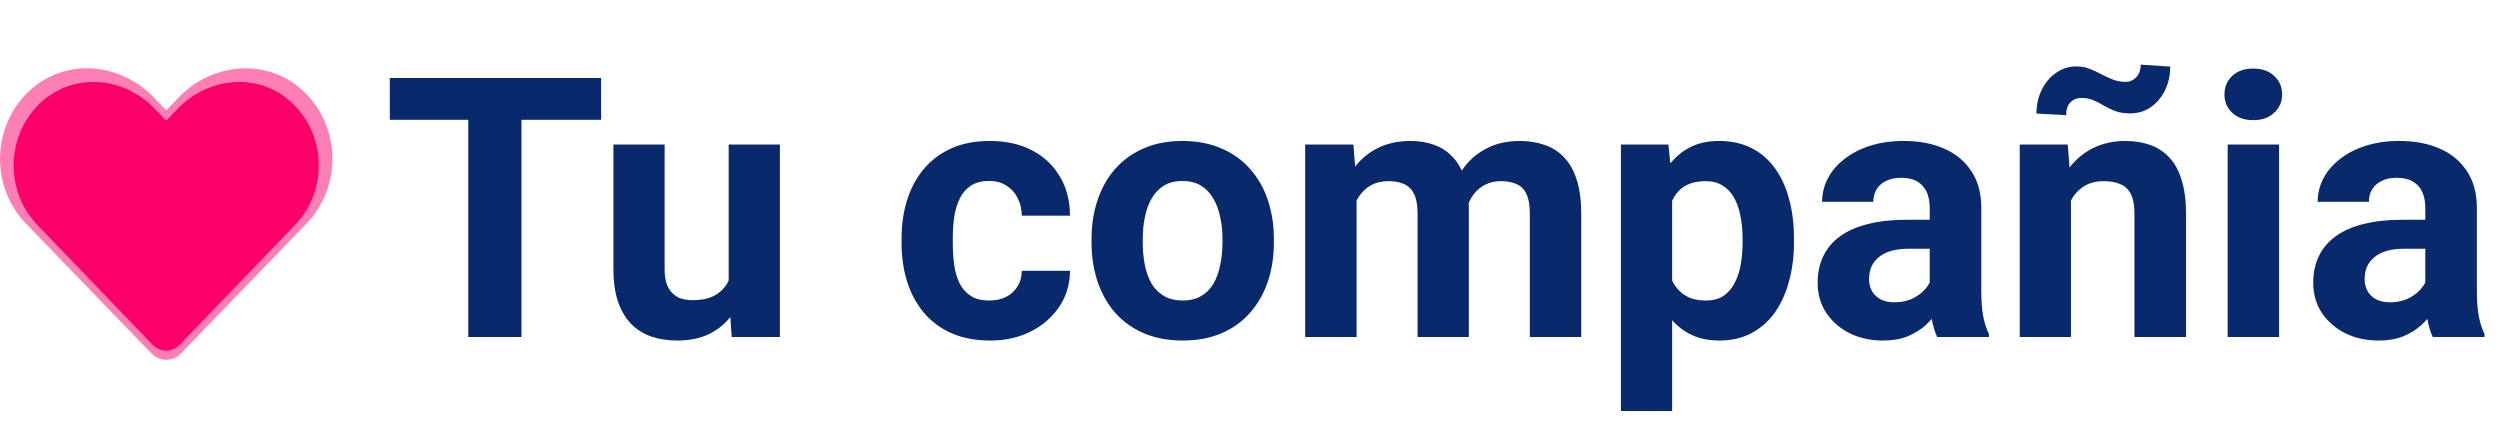 <svg width="549" height="94" viewBox="0 0 549 94" fill="none" xmlns="http://www.w3.org/2000/svg">
<path d="M114.508 17.125V74H102.828V17.125H114.508ZM132.008 17.125V26.305H85.602V17.125H132.008ZM160.016 63.883V31.734H171.266V74H160.68L160.016 63.883ZM161.266 55.211L164.586 55.133C164.586 57.945 164.26 60.562 163.609 62.984C162.958 65.38 161.982 67.463 160.68 69.234C159.378 70.979 157.737 72.346 155.758 73.336C153.779 74.299 151.448 74.781 148.766 74.781C146.708 74.781 144.807 74.495 143.062 73.922C141.344 73.323 139.859 72.398 138.609 71.148C137.385 69.872 136.422 68.245 135.719 66.266C135.042 64.26 134.703 61.852 134.703 59.039V31.734H145.953V59.117C145.953 60.367 146.096 61.422 146.383 62.281C146.695 63.141 147.125 63.844 147.672 64.391C148.219 64.938 148.857 65.328 149.586 65.562C150.341 65.797 151.174 65.914 152.086 65.914C154.404 65.914 156.227 65.445 157.555 64.508C158.909 63.57 159.859 62.294 160.406 60.68C160.979 59.039 161.266 57.216 161.266 55.211ZM217.242 65.992C218.622 65.992 219.846 65.732 220.914 65.211C221.982 64.664 222.815 63.909 223.414 62.945C224.039 61.956 224.365 60.797 224.391 59.469H234.977C234.951 62.438 234.156 65.081 232.594 67.398C231.031 69.69 228.935 71.5 226.305 72.828C223.674 74.13 220.732 74.781 217.477 74.781C214.195 74.781 211.331 74.234 208.883 73.141C206.461 72.047 204.443 70.537 202.828 68.609C201.214 66.656 200.003 64.391 199.195 61.812C198.388 59.208 197.984 56.422 197.984 53.453V52.32C197.984 49.325 198.388 46.539 199.195 43.961C200.003 41.357 201.214 39.091 202.828 37.164C204.443 35.211 206.461 33.688 208.883 32.594C211.305 31.5 214.143 30.953 217.398 30.953C220.862 30.953 223.896 31.617 226.5 32.945C229.13 34.273 231.188 36.175 232.672 38.648C234.182 41.096 234.951 44 234.977 47.359H224.391C224.365 45.953 224.065 44.677 223.492 43.531C222.945 42.385 222.138 41.474 221.07 40.797C220.029 40.094 218.74 39.742 217.203 39.742C215.562 39.742 214.221 40.094 213.18 40.797C212.138 41.474 211.331 42.411 210.758 43.609C210.185 44.781 209.781 46.122 209.547 47.633C209.339 49.117 209.234 50.68 209.234 52.32V53.453C209.234 55.094 209.339 56.669 209.547 58.18C209.755 59.69 210.146 61.031 210.719 62.203C211.318 63.375 212.138 64.299 213.18 64.977C214.221 65.654 215.576 65.992 217.242 65.992ZM239.703 53.297V52.477C239.703 49.378 240.146 46.526 241.031 43.922C241.917 41.292 243.206 39.013 244.898 37.086C246.591 35.159 248.674 33.661 251.148 32.594C253.622 31.5 256.461 30.953 259.664 30.953C262.867 30.953 265.719 31.5 268.219 32.594C270.719 33.661 272.815 35.159 274.508 37.086C276.227 39.013 277.529 41.292 278.414 43.922C279.299 46.526 279.742 49.378 279.742 52.477V53.297C279.742 56.37 279.299 59.221 278.414 61.852C277.529 64.456 276.227 66.734 274.508 68.688C272.815 70.615 270.732 72.112 268.258 73.18C265.784 74.247 262.945 74.781 259.742 74.781C256.539 74.781 253.688 74.247 251.188 73.18C248.714 72.112 246.617 70.615 244.898 68.688C243.206 66.734 241.917 64.456 241.031 61.852C240.146 59.221 239.703 56.37 239.703 53.297ZM250.953 52.477V53.297C250.953 55.068 251.109 56.721 251.422 58.258C251.734 59.794 252.229 61.148 252.906 62.32C253.609 63.466 254.521 64.365 255.641 65.016C256.76 65.667 258.128 65.992 259.742 65.992C261.305 65.992 262.646 65.667 263.766 65.016C264.885 64.365 265.784 63.466 266.461 62.32C267.138 61.148 267.633 59.794 267.945 58.258C268.284 56.721 268.453 55.068 268.453 53.297V52.477C268.453 50.758 268.284 49.143 267.945 47.633C267.633 46.096 267.125 44.742 266.422 43.57C265.745 42.372 264.846 41.435 263.727 40.758C262.607 40.081 261.253 39.742 259.664 39.742C258.076 39.742 256.721 40.081 255.602 40.758C254.508 41.435 253.609 42.372 252.906 43.57C252.229 44.742 251.734 46.096 251.422 47.633C251.109 49.143 250.953 50.758 250.953 52.477ZM297.906 40.484V74H286.617V31.734H297.203L297.906 40.484ZM296.344 51.383H293.219C293.219 48.44 293.57 45.732 294.273 43.258C295.003 40.758 296.057 38.596 297.438 36.773C298.844 34.925 300.576 33.492 302.633 32.477C304.69 31.461 307.073 30.953 309.781 30.953C311.656 30.953 313.375 31.24 314.938 31.812C316.5 32.359 317.841 33.232 318.961 34.43C320.107 35.602 320.992 37.138 321.617 39.039C322.242 40.914 322.555 43.167 322.555 45.797V74H311.305V47.047C311.305 45.12 311.044 43.635 310.523 42.594C310.003 41.552 309.26 40.823 308.297 40.406C307.359 39.99 306.227 39.781 304.898 39.781C303.44 39.781 302.164 40.081 301.07 40.68C300.003 41.279 299.117 42.112 298.414 43.18C297.711 44.221 297.19 45.445 296.852 46.852C296.513 48.258 296.344 49.768 296.344 51.383ZM321.5 50.094L317.477 50.602C317.477 47.841 317.815 45.276 318.492 42.906C319.195 40.536 320.224 38.453 321.578 36.656C322.958 34.859 324.664 33.466 326.695 32.477C328.727 31.461 331.07 30.953 333.727 30.953C335.758 30.953 337.607 31.253 339.273 31.852C340.94 32.425 342.359 33.349 343.531 34.625C344.729 35.875 345.641 37.516 346.266 39.547C346.917 41.578 347.242 44.065 347.242 47.008V74H335.953V47.008C335.953 45.055 335.693 43.57 335.172 42.555C334.677 41.513 333.948 40.797 332.984 40.406C332.047 39.99 330.927 39.781 329.625 39.781C328.271 39.781 327.086 40.055 326.07 40.602C325.055 41.122 324.208 41.852 323.531 42.789C322.854 43.727 322.346 44.82 322.008 46.07C321.669 47.294 321.5 48.635 321.5 50.094ZM367.203 39.859V90.25H355.953V31.734H366.383L367.203 39.859ZM393.961 52.398V53.219C393.961 56.292 393.596 59.143 392.867 61.773C392.164 64.404 391.122 66.695 389.742 68.648C388.362 70.576 386.643 72.086 384.586 73.18C382.555 74.247 380.211 74.781 377.555 74.781C374.977 74.781 372.737 74.26 370.836 73.219C368.935 72.177 367.333 70.719 366.031 68.844C364.755 66.943 363.727 64.742 362.945 62.242C362.164 59.742 361.565 57.06 361.148 54.195V52.047C361.565 48.974 362.164 46.161 362.945 43.609C363.727 41.031 364.755 38.805 366.031 36.93C367.333 35.029 368.922 33.557 370.797 32.516C372.698 31.474 374.924 30.953 377.477 30.953C380.159 30.953 382.516 31.461 384.547 32.477C386.604 33.492 388.323 34.95 389.703 36.852C391.109 38.753 392.164 41.018 392.867 43.648C393.596 46.279 393.961 49.195 393.961 52.398ZM382.672 53.219V52.398C382.672 50.602 382.516 48.948 382.203 47.438C381.917 45.901 381.448 44.56 380.797 43.414C380.172 42.268 379.339 41.383 378.297 40.758C377.281 40.107 376.044 39.781 374.586 39.781C373.049 39.781 371.734 40.029 370.641 40.523C369.573 41.018 368.701 41.734 368.023 42.672C367.346 43.609 366.839 44.729 366.5 46.031C366.161 47.333 365.953 48.805 365.875 50.445V55.875C366.005 57.802 366.37 59.534 366.969 61.07C367.568 62.581 368.492 63.779 369.742 64.664C370.992 65.549 372.633 65.992 374.664 65.992C376.148 65.992 377.398 65.667 378.414 65.016C379.43 64.338 380.25 63.414 380.875 62.242C381.526 61.07 381.982 59.716 382.242 58.18C382.529 56.643 382.672 54.99 382.672 53.219ZM423.766 64.469V45.641C423.766 44.286 423.544 43.128 423.102 42.164C422.659 41.175 421.969 40.406 421.031 39.859C420.12 39.312 418.935 39.039 417.477 39.039C416.227 39.039 415.146 39.26 414.234 39.703C413.323 40.12 412.62 40.732 412.125 41.539C411.63 42.32 411.383 43.245 411.383 44.312H400.133C400.133 42.516 400.549 40.81 401.383 39.195C402.216 37.581 403.427 36.161 405.016 34.938C406.604 33.688 408.492 32.711 410.68 32.008C412.893 31.305 415.367 30.953 418.102 30.953C421.383 30.953 424.299 31.5 426.852 32.594C429.404 33.688 431.409 35.328 432.867 37.516C434.352 39.703 435.094 42.438 435.094 45.719V63.805C435.094 66.122 435.237 68.023 435.523 69.508C435.81 70.966 436.227 72.242 436.773 73.336V74H425.406C424.859 72.854 424.443 71.422 424.156 69.703C423.896 67.958 423.766 66.213 423.766 64.469ZM425.25 48.258L425.328 54.625H419.039C417.555 54.625 416.266 54.794 415.172 55.133C414.078 55.471 413.18 55.953 412.477 56.578C411.773 57.177 411.253 57.88 410.914 58.688C410.602 59.495 410.445 60.38 410.445 61.344C410.445 62.307 410.667 63.18 411.109 63.961C411.552 64.716 412.19 65.315 413.023 65.758C413.857 66.174 414.833 66.383 415.953 66.383C417.646 66.383 419.117 66.044 420.367 65.367C421.617 64.69 422.581 63.857 423.258 62.867C423.961 61.878 424.326 60.94 424.352 60.055L427.32 64.82C426.904 65.888 426.331 66.995 425.602 68.141C424.898 69.287 424 70.367 422.906 71.383C421.812 72.372 420.497 73.193 418.961 73.844C417.424 74.469 415.602 74.781 413.492 74.781C410.81 74.781 408.375 74.247 406.188 73.18C404.026 72.086 402.307 70.588 401.031 68.688C399.781 66.76 399.156 64.573 399.156 62.125C399.156 59.911 399.573 57.945 400.406 56.227C401.24 54.508 402.464 53.062 404.078 51.891C405.719 50.693 407.763 49.794 410.211 49.195C412.659 48.57 415.497 48.258 418.727 48.258H425.25ZM454.781 40.758V74H443.531V31.734H454.078L454.781 40.758ZM453.141 51.383H450.094C450.094 48.258 450.497 45.445 451.305 42.945C452.112 40.419 453.245 38.271 454.703 36.5C456.161 34.703 457.893 33.336 459.898 32.398C461.93 31.435 464.195 30.953 466.695 30.953C468.674 30.953 470.484 31.24 472.125 31.812C473.766 32.385 475.172 33.297 476.344 34.547C477.542 35.797 478.453 37.45 479.078 39.508C479.729 41.565 480.055 44.078 480.055 47.047V74H468.727V47.008C468.727 45.133 468.466 43.675 467.945 42.633C467.424 41.591 466.656 40.862 465.641 40.445C464.651 40.003 463.427 39.781 461.969 39.781C460.458 39.781 459.143 40.081 458.023 40.68C456.93 41.279 456.018 42.112 455.289 43.18C454.586 44.221 454.052 45.445 453.688 46.852C453.323 48.258 453.141 49.768 453.141 51.383ZM470.094 14.195L476.578 14.625C476.578 16.526 476.201 18.258 475.445 19.82C474.69 21.357 473.648 22.594 472.32 23.531C470.992 24.443 469.469 24.898 467.75 24.898C466.5 24.898 465.419 24.729 464.508 24.391C463.622 24.052 462.802 23.662 462.047 23.219C461.292 22.75 460.51 22.346 459.703 22.008C458.922 21.669 458.023 21.5 457.008 21.5C456.096 21.5 455.315 21.826 454.664 22.477C454.039 23.128 453.727 24.065 453.727 25.289L447.203 24.938C447.203 23.062 447.581 21.344 448.336 19.781C449.091 18.219 450.133 16.969 451.461 16.031C452.789 15.068 454.299 14.586 455.992 14.586C457.06 14.586 458.036 14.768 458.922 15.133C459.807 15.471 460.654 15.862 461.461 16.305C462.294 16.747 463.141 17.138 464 17.477C464.859 17.815 465.771 17.984 466.734 17.984C467.646 17.984 468.427 17.659 469.078 17.008C469.755 16.331 470.094 15.393 470.094 14.195ZM500.484 31.734V74H489.195V31.734H500.484ZM488.492 20.719C488.492 19.078 489.065 17.724 490.211 16.656C491.357 15.588 492.893 15.055 494.82 15.055C496.721 15.055 498.245 15.588 499.391 16.656C500.562 17.724 501.148 19.078 501.148 20.719C501.148 22.359 500.562 23.713 499.391 24.781C498.245 25.849 496.721 26.383 494.82 26.383C492.893 26.383 491.357 25.849 490.211 24.781C489.065 23.713 488.492 22.359 488.492 20.719ZM532.594 64.469V45.641C532.594 44.286 532.372 43.128 531.93 42.164C531.487 41.175 530.797 40.406 529.859 39.859C528.948 39.312 527.763 39.039 526.305 39.039C525.055 39.039 523.974 39.26 523.062 39.703C522.151 40.12 521.448 40.732 520.953 41.539C520.458 42.32 520.211 43.245 520.211 44.312H508.961C508.961 42.516 509.378 40.81 510.211 39.195C511.044 37.581 512.255 36.161 513.844 34.938C515.432 33.688 517.32 32.711 519.508 32.008C521.721 31.305 524.195 30.953 526.93 30.953C530.211 30.953 533.128 31.5 535.68 32.594C538.232 33.688 540.237 35.328 541.695 37.516C543.18 39.703 543.922 42.438 543.922 45.719V63.805C543.922 66.122 544.065 68.023 544.352 69.508C544.638 70.966 545.055 72.242 545.602 73.336V74H534.234C533.688 72.854 533.271 71.422 532.984 69.703C532.724 67.958 532.594 66.213 532.594 64.469ZM534.078 48.258L534.156 54.625H527.867C526.383 54.625 525.094 54.794 524 55.133C522.906 55.471 522.008 55.953 521.305 56.578C520.602 57.177 520.081 57.88 519.742 58.688C519.43 59.495 519.273 60.38 519.273 61.344C519.273 62.307 519.495 63.18 519.938 63.961C520.38 64.716 521.018 65.315 521.852 65.758C522.685 66.174 523.661 66.383 524.781 66.383C526.474 66.383 527.945 66.044 529.195 65.367C530.445 64.69 531.409 63.857 532.086 62.867C532.789 61.878 533.154 60.94 533.18 60.055L536.148 64.82C535.732 65.888 535.159 66.995 534.43 68.141C533.727 69.287 532.828 70.367 531.734 71.383C530.641 72.372 529.326 73.193 527.789 73.844C526.253 74.469 524.43 74.781 522.32 74.781C519.638 74.781 517.203 74.247 515.016 73.18C512.854 72.086 511.135 70.588 509.859 68.688C508.609 66.76 507.984 64.573 507.984 62.125C507.984 59.911 508.401 57.945 509.234 56.227C510.068 54.508 511.292 53.062 512.906 51.891C514.547 50.693 516.591 49.794 519.039 49.195C521.487 48.57 524.326 48.258 527.555 48.258H534.078Z" fill="#08296C"/>
<path d="M65.914 19.376C58.101 12.705 46.481 13.905 39.31 21.319L36.501 24.219L33.692 21.319C26.535 13.905 14.901 12.705 7.088 19.376C-1.866 27.033 -2.336 40.776 5.676 49.076L33.265 77.618C35.047 79.461 37.941 79.461 39.723 77.618L67.312 49.076C75.339 40.776 74.868 27.033 65.914 19.376Z" fill="#FC006A" fill-opacity="0.5"/>
<path d="M63.497 22.034C56.326 15.884 45.661 16.99 39.079 23.825L36.501 26.499L33.923 23.825C27.354 16.99 16.676 15.884 9.505 22.034C1.287 29.093 0.856 41.762 8.21 49.413L33.531 75.726C35.166 77.425 37.823 77.425 39.458 75.726L64.779 49.413C72.146 41.762 71.715 29.093 63.497 22.034Z" fill="#FC006A"/>
</svg>
